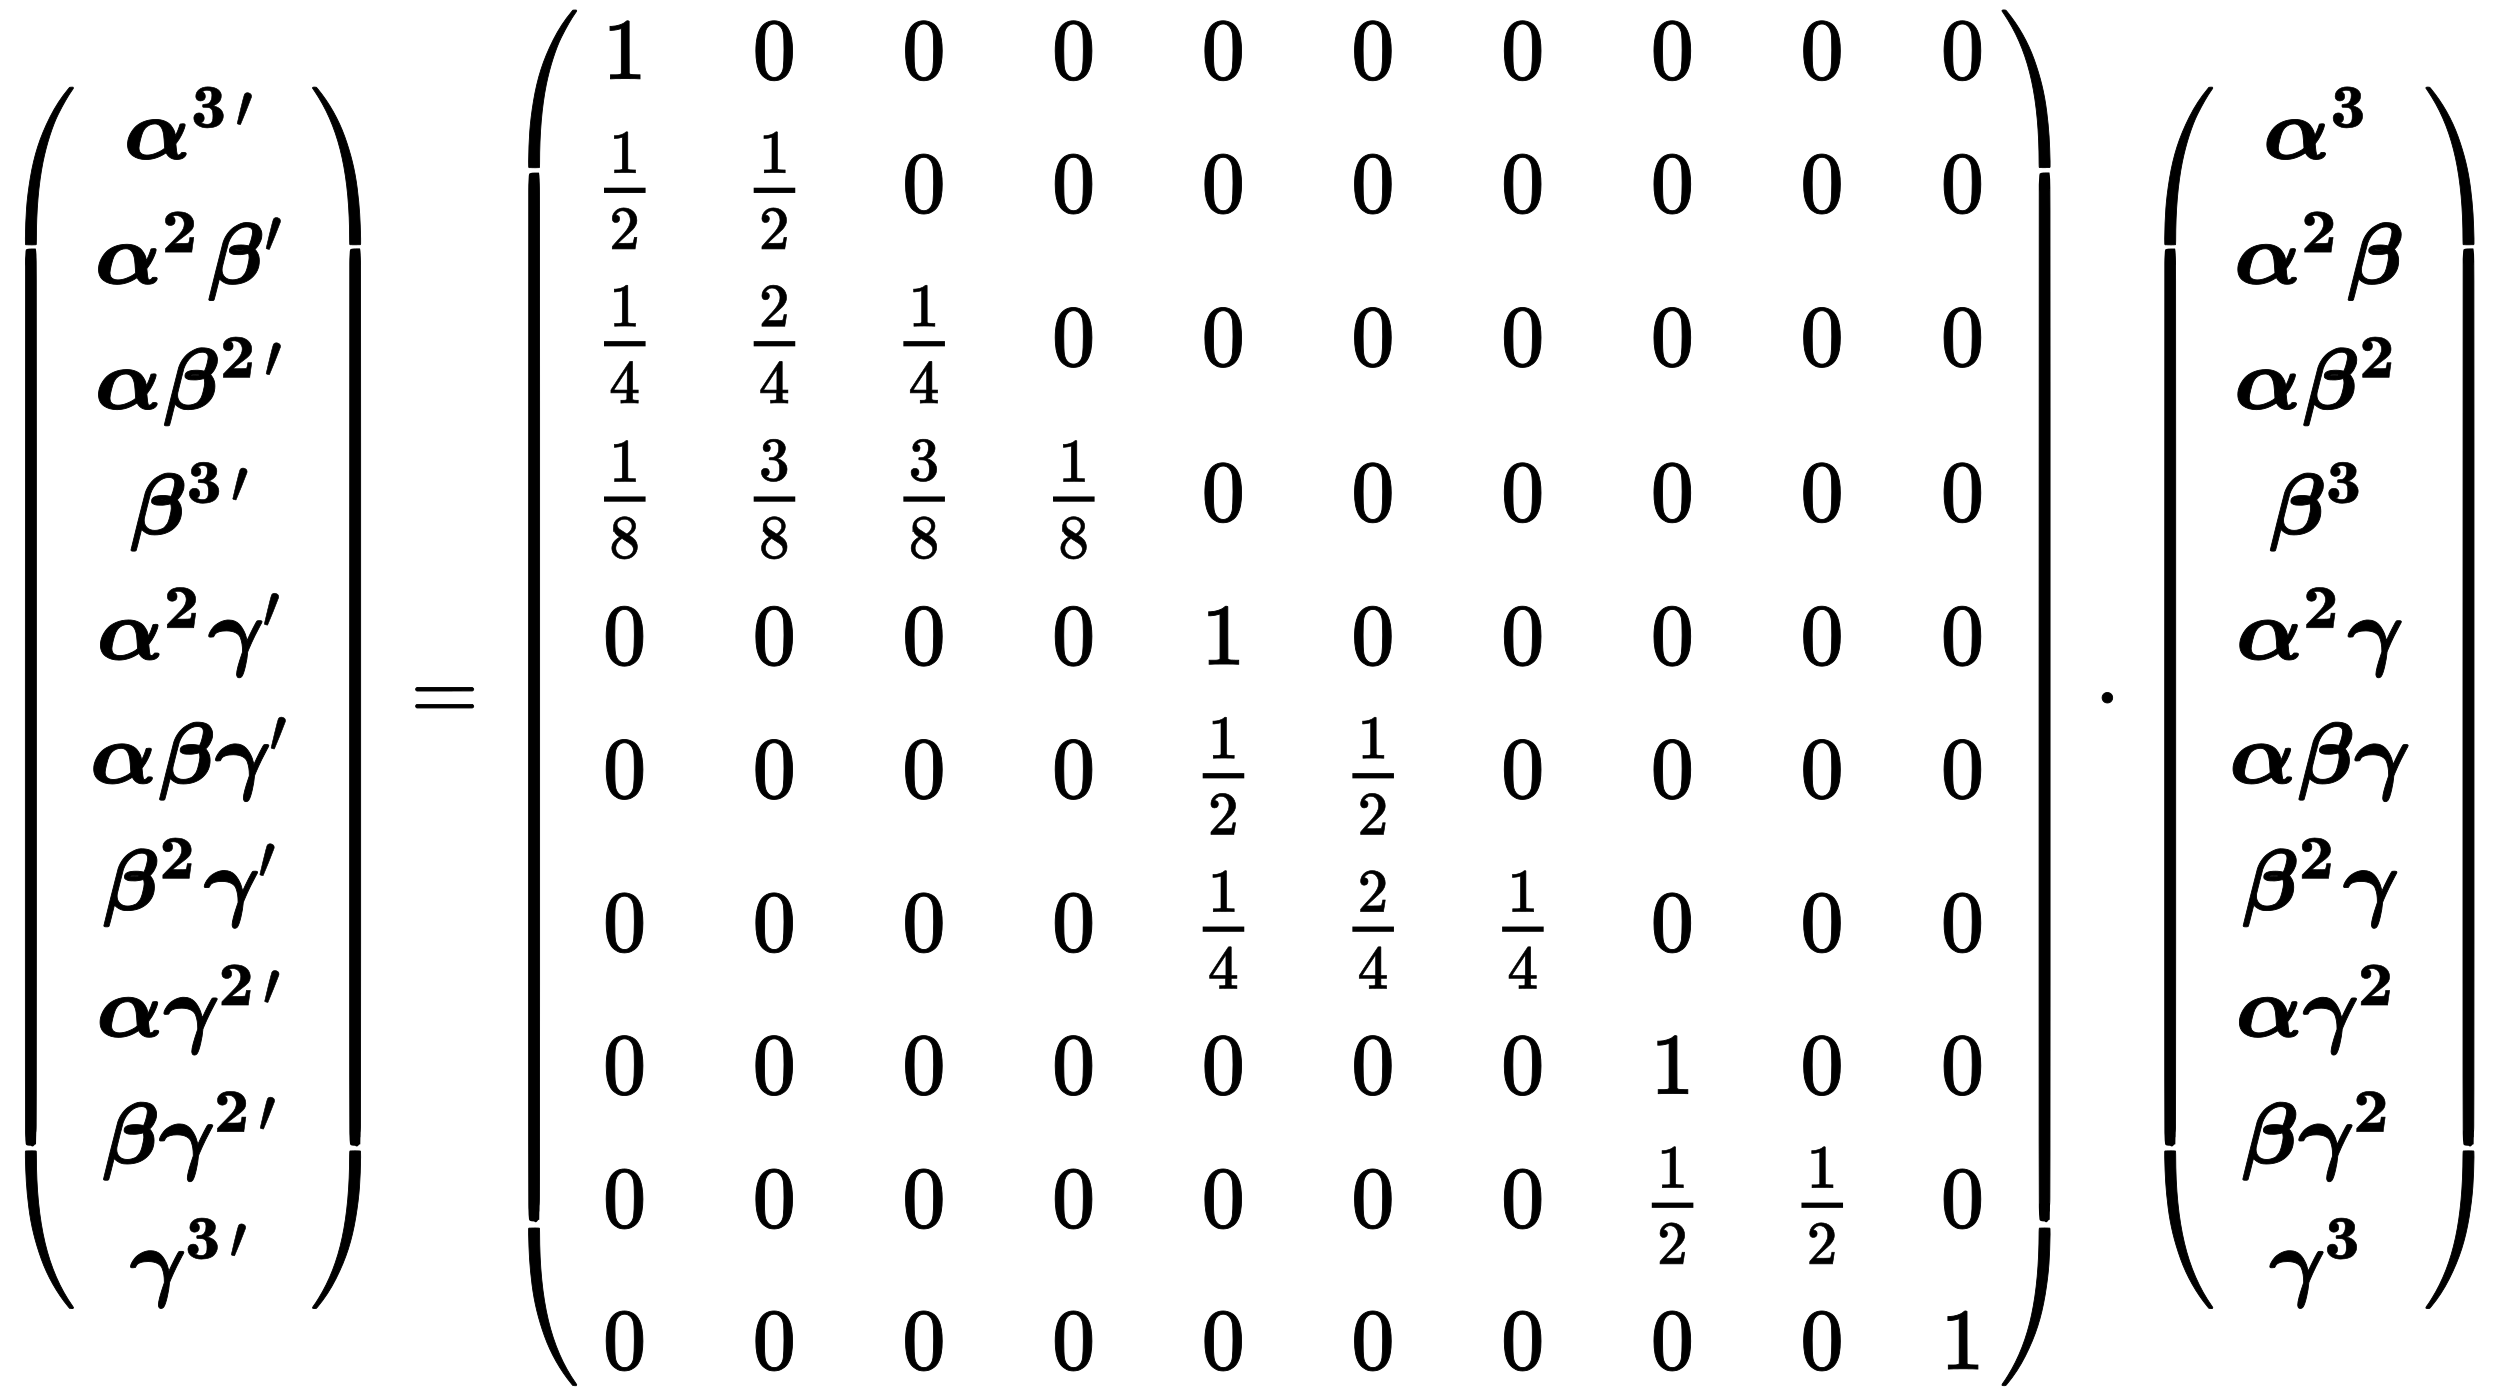 <?xml version="1.0" standalone="no"?>
<!DOCTYPE svg PUBLIC "-//W3C//DTD SVG 1.1//EN" "http://www.w3.org/Graphics/SVG/1.1/DTD/svg11.dtd">
<svg xmlns:xlink="http://www.w3.org/1999/xlink" width="66.611ex" height="37.176ex" style="vertical-align: -18.005ex;" viewBox="0 -8254.3 28679.4 16006.3" xmlns="http://www.w3.org/2000/svg">
<defs>
<path stroke-width="10" id="E1-MJMAIN-28" d="M94 250Q94 319 104 381T127 488T164 576T202 643T244 695T277 729T302 750H315H319Q333 750 333 741Q333 738 316 720T275 667T226 581T184 443T167 250T184 58T225 -81T274 -167T316 -220T333 -241Q333 -250 318 -250H315H302L274 -226Q180 -141 137 -14T94 250Z"></path>
<path stroke-width="10" id="E1-MJMATHBI-3B1" d="M39 166Q39 213 59 261T117 353T219 424T362 452Q420 452 466 433T536 384T573 325T586 269V265Q593 272 609 308T636 381Q640 397 644 399T669 402H680Q700 402 700 388Q700 379 691 351T659 276T604 188L593 173L595 153Q600 79 612 43H618Q634 45 642 51T653 64T658 71Q661 73 684 73Q712 73 712 59Q712 39 685 16T603 -7Q588 -7 575 -5T551 2T532 12T516 24T503 37T494 49T487 60T481 69L469 61Q362 -8 251 -8Q159 -8 99 36T39 166ZM260 43Q310 43 361 63T438 101T465 124Q458 240 453 277Q435 401 354 401Q291 401 245 355Q230 337 217 313Q201 279 186 216T170 126Q170 72 208 54Q230 43 260 43Z"></path>
<path stroke-width="10" id="E1-MJMAINB-33" d="M80 503Q80 565 133 610T274 655Q366 655 421 623T491 538Q493 528 493 510Q493 446 453 407T361 348L376 344Q452 324 489 281T526 184Q526 152 514 121T474 58T392 8T265 -11Q175 -11 111 34T48 152Q50 187 72 209T132 232Q171 232 193 208T216 147Q216 136 214 126T207 108T197 94T187 84T178 77T170 72L168 71Q168 70 179 65T215 54T266 48H270Q331 48 350 105Q358 128 358 185Q358 239 348 268T309 313Q292 321 242 322Q205 322 198 324T191 341V348Q191 366 196 369T232 375Q239 375 247 376T260 377T268 378Q284 383 297 393T326 436T341 517Q341 536 339 547T331 573T308 593T266 600Q248 600 241 599Q214 593 183 576Q234 556 234 503Q234 462 210 444T157 426Q126 426 103 446T80 503Z"></path>
<path stroke-width="10" id="E1-MJMAIN-2032" d="M79 43Q73 43 52 49T30 61Q30 68 85 293T146 528Q161 560 198 560Q218 560 240 545T262 501Q262 496 260 486Q259 479 173 263T84 45T79 43Z"></path>
<path stroke-width="10" id="E1-MJMAINB-32" d="M175 580Q175 578 185 572T205 551T215 510Q215 467 191 449T137 430Q107 430 83 448T58 511Q58 558 91 592T168 640T259 654Q328 654 383 637Q451 610 484 563T517 459Q517 401 482 360T368 262Q340 243 265 184L210 140H274Q416 140 429 145Q439 148 447 186T455 237H517V233Q516 230 501 119Q489 9 486 4V0H57V25Q57 51 58 54Q60 57 109 106T215 214T288 291Q364 377 364 458Q364 515 328 553T231 592Q214 592 201 589T181 584T175 580Z"></path>
<path stroke-width="10" id="E1-MJMATHBI-3B2" d="M59 -194H49Q31 -194 28 -182Q28 -178 107 139T192 473Q212 533 248 580T324 652T395 689T450 701H461Q514 701 551 688T605 652T630 607T637 561Q637 546 634 526T611 465T556 393Q572 382 590 347T608 262Q608 146 522 69T299 -8Q279 -8 261 -6T228 2T204 13T183 26T169 37T157 48L150 56L120 -64Q113 -90 104 -128Q93 -175 89 -184T73 -194H59ZM531 592Q531 651 463 651Q399 651 341 600T253 466Q250 458 217 327T182 185Q180 176 180 159Q180 108 212 76T301 44Q330 44 354 51T393 65T423 91T444 118T459 151T468 179T475 206Q490 264 491 296Q491 313 489 326T484 345L482 350Q481 350 477 348T464 344T444 340T413 335T372 333T334 334T301 340T274 355T265 380Q265 444 397 444Q425 444 445 441T476 436L485 433Q489 433 499 458Q509 482 520 527T531 592ZM424 390Q424 393 389 393Q383 393 374 393T362 392Q348 392 333 388Q345 384 379 384Q424 384 424 390Z"></path>
<path stroke-width="10" id="E1-MJMATHBI-3B3" d="M5 269Q5 285 19 312T57 368T124 421T215 451H241Q274 451 303 439T353 406T389 361T416 311T432 266T442 232L444 220L446 216L450 226Q473 278 513 357T561 441Q566 444 584 444H594Q617 444 617 430Q617 426 596 389T536 273T462 110L452 84L451 70Q447 12 427 -76T388 -192Q375 -211 355 -211Q339 -211 332 -198T325 -171Q325 -114 386 64L393 84V98Q393 181 371 241Q360 280 319 303T210 327Q158 327 126 317T84 296T68 272T59 258Q55 256 36 256Q23 256 18 256T9 260T5 269Z"></path>
<path stroke-width="10" id="E1-MJMAIN-29" d="M60 749L64 750Q69 750 74 750H86L114 726Q208 641 251 514T294 250Q294 182 284 119T261 12T224 -76T186 -143T145 -194T113 -227T90 -246Q87 -249 86 -250H74Q66 -250 63 -250T58 -247T55 -238Q56 -237 66 -225Q221 -64 221 250T66 725Q56 737 55 738Q55 746 60 749Z"></path>
<path stroke-width="10" id="E1-MJSZ4-239B" d="M837 1154Q843 1148 843 1145Q843 1141 818 1106T753 1002T667 841T574 604T494 299Q417 -84 417 -609Q417 -641 416 -647T411 -654Q409 -655 366 -655Q299 -655 297 -654Q292 -652 292 -643T291 -583Q293 -400 304 -242T347 110T432 470T574 813T785 1136Q787 1139 790 1142T794 1147T796 1150T799 1152T802 1153T807 1154T813 1154H819H837Z"></path>
<path stroke-width="10" id="E1-MJSZ4-239D" d="M843 -635Q843 -638 837 -644H820Q801 -644 800 -643Q792 -635 785 -626Q684 -503 605 -363T473 -75T385 216T330 518T302 809T291 1093Q291 1144 291 1153T296 1164Q298 1165 366 1165Q409 1165 411 1164Q415 1163 416 1157T417 1119Q417 529 517 109T833 -617Q843 -631 843 -635Z"></path>
<path stroke-width="10" id="E1-MJSZ4-239C" d="M413 -9Q412 -9 407 -9T388 -10T354 -10Q300 -10 297 -9Q294 -8 293 -5Q291 5 291 127V300Q291 602 292 605L296 609Q298 610 366 610Q382 610 392 610T407 610T412 609Q416 609 416 592T417 473V127Q417 -9 413 -9Z"></path>
<path stroke-width="10" id="E1-MJSZ4-239E" d="M31 1143Q31 1154 49 1154H59Q72 1154 75 1152T89 1136Q190 1013 269 873T401 585T489 294T544 -8T572 -299T583 -583Q583 -634 583 -643T577 -654Q575 -655 508 -655Q465 -655 463 -654Q459 -653 458 -647T457 -609Q457 -58 371 340T100 1037Q87 1059 61 1098T31 1143Z"></path>
<path stroke-width="10" id="E1-MJSZ4-23A0" d="M56 -644H50Q31 -644 31 -635Q31 -632 37 -622Q69 -579 100 -527Q286 -228 371 170T457 1119Q457 1161 462 1164Q464 1165 520 1165Q575 1165 577 1164Q582 1162 582 1153T583 1093Q581 910 570 752T527 400T442 40T300 -303T89 -626Q78 -640 75 -642T61 -644H56Z"></path>
<path stroke-width="10" id="E1-MJSZ4-239F" d="M579 -9Q578 -9 573 -9T554 -10T520 -10Q466 -10 463 -9Q460 -8 459 -5Q457 5 457 127V300Q457 602 458 605L462 609Q464 610 532 610Q548 610 558 610T573 610T578 609Q582 609 582 592T583 473V127Q583 -9 579 -9Z"></path>
<path stroke-width="10" id="E1-MJMAIN-3D" d="M56 347Q56 360 70 367H707Q722 359 722 347Q722 336 708 328L390 327H72Q56 332 56 347ZM56 153Q56 168 72 173H708Q722 163 722 153Q722 140 707 133H70Q56 140 56 153Z"></path>
<path stroke-width="10" id="E1-MJMAIN-31" d="M213 578L200 573Q186 568 160 563T102 556H83V602H102Q149 604 189 617T245 641T273 663Q275 666 285 666Q294 666 302 660V361L303 61Q310 54 315 52T339 48T401 46H427V0H416Q395 3 257 3Q121 3 100 0H88V46H114Q136 46 152 46T177 47T193 50T201 52T207 57T213 61V578Z"></path>
<path stroke-width="10" id="E1-MJMAIN-30" d="M96 585Q152 666 249 666Q297 666 345 640T423 548Q460 465 460 320Q460 165 417 83Q397 41 362 16T301 -15T250 -22Q224 -22 198 -16T137 16T82 83Q39 165 39 320Q39 494 96 585ZM321 597Q291 629 250 629Q208 629 178 597Q153 571 145 525T137 333Q137 175 145 125T181 46Q209 16 250 16Q290 16 318 46Q347 76 354 130T362 333Q362 478 354 524T321 597Z"></path>
<path stroke-width="10" id="E1-MJMAIN-32" d="M109 429Q82 429 66 447T50 491Q50 562 103 614T235 666Q326 666 387 610T449 465Q449 422 429 383T381 315T301 241Q265 210 201 149L142 93L218 92Q375 92 385 97Q392 99 409 186V189H449V186Q448 183 436 95T421 3V0H50V19V31Q50 38 56 46T86 81Q115 113 136 137Q145 147 170 174T204 211T233 244T261 278T284 308T305 340T320 369T333 401T340 431T343 464Q343 527 309 573T212 619Q179 619 154 602T119 569T109 550Q109 549 114 549Q132 549 151 535T170 489Q170 464 154 447T109 429Z"></path>
<path stroke-width="10" id="E1-MJMAIN-34" d="M462 0Q444 3 333 3Q217 3 199 0H190V46H221Q241 46 248 46T265 48T279 53T286 61Q287 63 287 115V165H28V211L179 442Q332 674 334 675Q336 677 355 677H373L379 671V211H471V165H379V114Q379 73 379 66T385 54Q393 47 442 46H471V0H462ZM293 211V545L74 212L183 211H293Z"></path>
<path stroke-width="10" id="E1-MJMAIN-38" d="M70 417T70 494T124 618T248 666Q319 666 374 624T429 515Q429 485 418 459T392 417T361 389T335 371T324 363L338 354Q352 344 366 334T382 323Q457 264 457 174Q457 95 399 37T249 -22Q159 -22 101 29T43 155Q43 263 172 335L154 348Q133 361 127 368Q70 417 70 494ZM286 386L292 390Q298 394 301 396T311 403T323 413T334 425T345 438T355 454T364 471T369 491T371 513Q371 556 342 586T275 624Q268 625 242 625Q201 625 165 599T128 534Q128 511 141 492T167 463T217 431Q224 426 228 424L286 386ZM250 21Q308 21 350 55T392 137Q392 154 387 169T375 194T353 216T330 234T301 253T274 270Q260 279 244 289T218 306L210 311Q204 311 181 294T133 239T107 157Q107 98 150 60T250 21Z"></path>
<path stroke-width="10" id="E1-MJMAIN-33" d="M127 463Q100 463 85 480T69 524Q69 579 117 622T233 665Q268 665 277 664Q351 652 390 611T430 522Q430 470 396 421T302 350L299 348Q299 347 308 345T337 336T375 315Q457 262 457 175Q457 96 395 37T238 -22Q158 -22 100 21T42 130Q42 158 60 175T105 193Q133 193 151 175T169 130Q169 119 166 110T159 94T148 82T136 74T126 70T118 67L114 66Q165 21 238 21Q293 21 321 74Q338 107 338 175V195Q338 290 274 322Q259 328 213 329L171 330L168 332Q166 335 166 348Q166 366 174 366Q202 366 232 371Q266 376 294 413T322 525V533Q322 590 287 612Q265 626 240 626Q208 626 181 615T143 592T132 580H135Q138 579 143 578T153 573T165 566T175 555T183 540T186 520Q186 498 172 481T127 463Z"></path>
<path stroke-width="10" id="E1-MJMAIN-22C5" d="M78 250Q78 274 95 292T138 310Q162 310 180 294T199 251Q199 226 182 208T139 190T96 207T78 250Z"></path>
</defs>
<g stroke="currentColor" fill="currentColor" stroke-width="0" transform="matrix(1 0 0 -1 0 0)">
<g transform="translate(0,7265)">
 <use xlink:href="#E1-MJSZ4-239B" x="0" y="-1165"></use>
<g transform="translate(0,-11909.716) scale(1,16.338)">
 <use xlink:href="#E1-MJSZ4-239C"></use>
</g>
 <use xlink:href="#E1-MJSZ4-239D" x="0" y="-13378"></use>
</g>
<g transform="translate(1047,0)">
<g transform="translate(-11,0)">
<g transform="translate(388,6432)">
 <use xlink:href="#E1-MJMATHBI-3B1" x="0" y="0"></use>
 <use transform="scale(0.707)" xlink:href="#E1-MJMAINB-33" x="1083" y="513"></use>
<g transform="translate(1276,0)">
 <use transform="scale(0.707)" xlink:href="#E1-MJMAIN-2032" x="0" y="513"></use>
</g>
</g>
<g transform="translate(55,5000)">
 <use xlink:href="#E1-MJMATHBI-3B1" x="0" y="0"></use>
 <use transform="scale(0.707)" xlink:href="#E1-MJMAINB-32" x="1083" y="513"></use>
 <use xlink:href="#E1-MJMATHBI-3B2" x="1276" y="0"></use>
<g transform="translate(1941,0)">
 <use transform="scale(0.707)" xlink:href="#E1-MJMAIN-2032" x="0" y="513"></use>
</g>
</g>
<g transform="translate(55,3563)">
 <use xlink:href="#E1-MJMATHBI-3B1" x="0" y="0"></use>
<g transform="translate(766,0)">
 <use xlink:href="#E1-MJMATHBI-3B2" x="0" y="0"></use>
 <use transform="scale(0.707)" xlink:href="#E1-MJMAINB-32" x="940" y="513"></use>
</g>
<g transform="translate(1941,0)">
 <use transform="scale(0.707)" xlink:href="#E1-MJMAIN-2032" x="0" y="513"></use>
</g>
</g>
<g transform="translate(438,2126)">
 <use xlink:href="#E1-MJMATHBI-3B2" x="0" y="0"></use>
 <use transform="scale(0.707)" xlink:href="#E1-MJMAINB-33" x="940" y="513"></use>
<g transform="translate(1175,0)">
 <use transform="scale(0.707)" xlink:href="#E1-MJMAIN-2032" x="0" y="513"></use>
</g>
</g>
<g transform="translate(77,690)">
 <use xlink:href="#E1-MJMATHBI-3B1" x="0" y="0"></use>
 <use transform="scale(0.707)" xlink:href="#E1-MJMAINB-32" x="1083" y="513"></use>
 <use xlink:href="#E1-MJMATHBI-3B3" x="1276" y="0"></use>
<g transform="translate(1898,0)">
 <use transform="scale(0.707)" xlink:href="#E1-MJMAIN-2032" x="0" y="513"></use>
</g>
</g>
<g transform="translate(0,-731)">
 <use xlink:href="#E1-MJMATHBI-3B1" x="0" y="0"></use>
 <use xlink:href="#E1-MJMATHBI-3B2" x="766" y="0"></use>
 <use xlink:href="#E1-MJMATHBI-3B3" x="1431" y="0"></use>
<g transform="translate(2053,0)">
 <use transform="scale(0.707)" xlink:href="#E1-MJMAIN-2032" x="0" y="513"></use>
</g>
</g>
<g transform="translate(127,-2184)">
 <use xlink:href="#E1-MJMATHBI-3B2" x="0" y="0"></use>
 <use transform="scale(0.707)" xlink:href="#E1-MJMAINB-32" x="940" y="513"></use>
 <use xlink:href="#E1-MJMATHBI-3B3" x="1175" y="0"></use>
<g transform="translate(1797,0)">
 <use transform="scale(0.707)" xlink:href="#E1-MJMAIN-2032" x="0" y="513"></use>
</g>
</g>
<g transform="translate(73,-3638)">
 <use xlink:href="#E1-MJMATHBI-3B1" x="0" y="0"></use>
<g transform="translate(766,0)">
 <use xlink:href="#E1-MJMATHBI-3B3" x="0" y="0"></use>
 <use transform="scale(0.707)" xlink:href="#E1-MJMAINB-32" x="891" y="513"></use>
</g>
<g transform="translate(1906,0)">
 <use transform="scale(0.707)" xlink:href="#E1-MJMAIN-2032" x="0" y="513"></use>
</g>
</g>
<g transform="translate(123,-5091)">
 <use xlink:href="#E1-MJMATHBI-3B2" x="0" y="0"></use>
<g transform="translate(665,0)">
 <use xlink:href="#E1-MJMATHBI-3B3" x="0" y="0"></use>
 <use transform="scale(0.707)" xlink:href="#E1-MJMAINB-32" x="891" y="513"></use>
</g>
<g transform="translate(1805,0)">
 <use transform="scale(0.707)" xlink:href="#E1-MJMAIN-2032" x="0" y="513"></use>
</g>
</g>
<g transform="translate(456,-6545)">
 <use xlink:href="#E1-MJMATHBI-3B3" x="0" y="0"></use>
 <use transform="scale(0.707)" xlink:href="#E1-MJMAINB-33" x="891" y="513"></use>
<g transform="translate(1140,0)">
 <use transform="scale(0.707)" xlink:href="#E1-MJMAIN-2032" x="0" y="513"></use>
</g>
</g>
</g>
</g>
<g transform="translate(3554,7265)">
 <use xlink:href="#E1-MJSZ4-239E" x="0" y="-1164"></use>
<g transform="translate(0,-11909.683) scale(1,16.34)">
 <use xlink:href="#E1-MJSZ4-239F"></use>
</g>
 <use xlink:href="#E1-MJSZ4-23A0" x="0" y="-13378"></use>
</g>
 <use xlink:href="#E1-MJMAIN-3D" x="4712" y="0"></use>
<g transform="translate(5773,0)">
<g transform="translate(0,8150)">
 <use xlink:href="#E1-MJSZ4-239B" x="0" y="-1165"></use>
<g transform="translate(0,-13621.364) scale(1,19.099)">
 <use xlink:href="#E1-MJSZ4-239C"></use>
</g>
 <use xlink:href="#E1-MJSZ4-239D" x="0" y="-15148"></use>
</g>
<g transform="translate(1047,0)">
<g transform="translate(-11,0)">
 <use xlink:href="#E1-MJMAIN-31" x="106" y="7350"></use>
<g transform="translate(0,5821)">
<g transform="translate(120,0)">
<rect stroke="none" width="477" height="60" x="0" y="220"></rect>
 <use transform="scale(0.707)" xlink:href="#E1-MJMAIN-31" x="84" y="638"></use>
 <use transform="scale(0.707)" xlink:href="#E1-MJMAIN-32" x="84" y="-598"></use>
</g>
</g>
<g transform="translate(0,4061)">
<g transform="translate(120,0)">
<rect stroke="none" width="477" height="60" x="0" y="220"></rect>
 <use transform="scale(0.707)" xlink:href="#E1-MJMAIN-31" x="84" y="638"></use>
 <use transform="scale(0.707)" xlink:href="#E1-MJMAIN-34" x="84" y="-609"></use>
</g>
</g>
<g transform="translate(0,2279)">
<g transform="translate(120,0)">
<rect stroke="none" width="477" height="60" x="0" y="220"></rect>
 <use transform="scale(0.707)" xlink:href="#E1-MJMAIN-31" x="84" y="638"></use>
 <use transform="scale(0.707)" xlink:href="#E1-MJMAIN-38" x="84" y="-598"></use>
</g>
</g>
 <use xlink:href="#E1-MJMAIN-30" x="106" y="634"></use>
 <use xlink:href="#E1-MJMAIN-30" x="106" y="-895"></use>
 <use xlink:href="#E1-MJMAIN-30" x="106" y="-2655"></use>
 <use xlink:href="#E1-MJMAIN-30" x="106" y="-4292"></use>
 <use xlink:href="#E1-MJMAIN-30" x="106" y="-5822"></use>
 <use xlink:href="#E1-MJMAIN-30" x="106" y="-7451"></use>
</g>
<g transform="translate(1706,0)">
 <use xlink:href="#E1-MJMAIN-30" x="106" y="7350"></use>
<g transform="translate(0,5821)">
<g transform="translate(120,0)">
<rect stroke="none" width="477" height="60" x="0" y="220"></rect>
 <use transform="scale(0.707)" xlink:href="#E1-MJMAIN-31" x="84" y="638"></use>
 <use transform="scale(0.707)" xlink:href="#E1-MJMAIN-32" x="84" y="-598"></use>
</g>
</g>
<g transform="translate(0,4061)">
<g transform="translate(120,0)">
<rect stroke="none" width="477" height="60" x="0" y="220"></rect>
 <use transform="scale(0.707)" xlink:href="#E1-MJMAIN-32" x="84" y="638"></use>
 <use transform="scale(0.707)" xlink:href="#E1-MJMAIN-34" x="84" y="-609"></use>
</g>
</g>
<g transform="translate(0,2279)">
<g transform="translate(120,0)">
<rect stroke="none" width="477" height="60" x="0" y="220"></rect>
 <use transform="scale(0.707)" xlink:href="#E1-MJMAIN-33" x="84" y="660"></use>
 <use transform="scale(0.707)" xlink:href="#E1-MJMAIN-38" x="84" y="-598"></use>
</g>
</g>
 <use xlink:href="#E1-MJMAIN-30" x="106" y="634"></use>
 <use xlink:href="#E1-MJMAIN-30" x="106" y="-895"></use>
 <use xlink:href="#E1-MJMAIN-30" x="106" y="-2655"></use>
 <use xlink:href="#E1-MJMAIN-30" x="106" y="-4292"></use>
 <use xlink:href="#E1-MJMAIN-30" x="106" y="-5822"></use>
 <use xlink:href="#E1-MJMAIN-30" x="106" y="-7451"></use>
</g>
<g transform="translate(3423,0)">
 <use xlink:href="#E1-MJMAIN-30" x="106" y="7350"></use>
 <use xlink:href="#E1-MJMAIN-30" x="106" y="5821"></use>
<g transform="translate(0,4061)">
<g transform="translate(120,0)">
<rect stroke="none" width="477" height="60" x="0" y="220"></rect>
 <use transform="scale(0.707)" xlink:href="#E1-MJMAIN-31" x="84" y="638"></use>
 <use transform="scale(0.707)" xlink:href="#E1-MJMAIN-34" x="84" y="-609"></use>
</g>
</g>
<g transform="translate(0,2279)">
<g transform="translate(120,0)">
<rect stroke="none" width="477" height="60" x="0" y="220"></rect>
 <use transform="scale(0.707)" xlink:href="#E1-MJMAIN-33" x="84" y="660"></use>
 <use transform="scale(0.707)" xlink:href="#E1-MJMAIN-38" x="84" y="-598"></use>
</g>
</g>
 <use xlink:href="#E1-MJMAIN-30" x="106" y="634"></use>
 <use xlink:href="#E1-MJMAIN-30" x="106" y="-895"></use>
 <use xlink:href="#E1-MJMAIN-30" x="106" y="-2655"></use>
 <use xlink:href="#E1-MJMAIN-30" x="106" y="-4292"></use>
 <use xlink:href="#E1-MJMAIN-30" x="106" y="-5822"></use>
 <use xlink:href="#E1-MJMAIN-30" x="106" y="-7451"></use>
</g>
<g transform="translate(5140,0)">
 <use xlink:href="#E1-MJMAIN-30" x="106" y="7350"></use>
 <use xlink:href="#E1-MJMAIN-30" x="106" y="5821"></use>
 <use xlink:href="#E1-MJMAIN-30" x="106" y="4061"></use>
<g transform="translate(0,2279)">
<g transform="translate(120,0)">
<rect stroke="none" width="477" height="60" x="0" y="220"></rect>
 <use transform="scale(0.707)" xlink:href="#E1-MJMAIN-31" x="84" y="638"></use>
 <use transform="scale(0.707)" xlink:href="#E1-MJMAIN-38" x="84" y="-598"></use>
</g>
</g>
 <use xlink:href="#E1-MJMAIN-30" x="106" y="634"></use>
 <use xlink:href="#E1-MJMAIN-30" x="106" y="-895"></use>
 <use xlink:href="#E1-MJMAIN-30" x="106" y="-2655"></use>
 <use xlink:href="#E1-MJMAIN-30" x="106" y="-4292"></use>
 <use xlink:href="#E1-MJMAIN-30" x="106" y="-5822"></use>
 <use xlink:href="#E1-MJMAIN-30" x="106" y="-7451"></use>
</g>
<g transform="translate(6857,0)">
 <use xlink:href="#E1-MJMAIN-30" x="106" y="7350"></use>
 <use xlink:href="#E1-MJMAIN-30" x="106" y="5821"></use>
 <use xlink:href="#E1-MJMAIN-30" x="106" y="4061"></use>
 <use xlink:href="#E1-MJMAIN-30" x="106" y="2279"></use>
 <use xlink:href="#E1-MJMAIN-31" x="106" y="634"></use>
<g transform="translate(0,-895)">
<g transform="translate(120,0)">
<rect stroke="none" width="477" height="60" x="0" y="220"></rect>
 <use transform="scale(0.707)" xlink:href="#E1-MJMAIN-31" x="84" y="638"></use>
 <use transform="scale(0.707)" xlink:href="#E1-MJMAIN-32" x="84" y="-598"></use>
</g>
</g>
<g transform="translate(0,-2655)">
<g transform="translate(120,0)">
<rect stroke="none" width="477" height="60" x="0" y="220"></rect>
 <use transform="scale(0.707)" xlink:href="#E1-MJMAIN-31" x="84" y="638"></use>
 <use transform="scale(0.707)" xlink:href="#E1-MJMAIN-34" x="84" y="-609"></use>
</g>
</g>
 <use xlink:href="#E1-MJMAIN-30" x="106" y="-4292"></use>
 <use xlink:href="#E1-MJMAIN-30" x="106" y="-5822"></use>
 <use xlink:href="#E1-MJMAIN-30" x="106" y="-7451"></use>
</g>
<g transform="translate(8574,0)">
 <use xlink:href="#E1-MJMAIN-30" x="106" y="7350"></use>
 <use xlink:href="#E1-MJMAIN-30" x="106" y="5821"></use>
 <use xlink:href="#E1-MJMAIN-30" x="106" y="4061"></use>
 <use xlink:href="#E1-MJMAIN-30" x="106" y="2279"></use>
 <use xlink:href="#E1-MJMAIN-30" x="106" y="634"></use>
<g transform="translate(0,-895)">
<g transform="translate(120,0)">
<rect stroke="none" width="477" height="60" x="0" y="220"></rect>
 <use transform="scale(0.707)" xlink:href="#E1-MJMAIN-31" x="84" y="638"></use>
 <use transform="scale(0.707)" xlink:href="#E1-MJMAIN-32" x="84" y="-598"></use>
</g>
</g>
<g transform="translate(0,-2655)">
<g transform="translate(120,0)">
<rect stroke="none" width="477" height="60" x="0" y="220"></rect>
 <use transform="scale(0.707)" xlink:href="#E1-MJMAIN-32" x="84" y="638"></use>
 <use transform="scale(0.707)" xlink:href="#E1-MJMAIN-34" x="84" y="-609"></use>
</g>
</g>
 <use xlink:href="#E1-MJMAIN-30" x="106" y="-4292"></use>
 <use xlink:href="#E1-MJMAIN-30" x="106" y="-5822"></use>
 <use xlink:href="#E1-MJMAIN-30" x="106" y="-7451"></use>
</g>
<g transform="translate(10292,0)">
 <use xlink:href="#E1-MJMAIN-30" x="106" y="7350"></use>
 <use xlink:href="#E1-MJMAIN-30" x="106" y="5821"></use>
 <use xlink:href="#E1-MJMAIN-30" x="106" y="4061"></use>
 <use xlink:href="#E1-MJMAIN-30" x="106" y="2279"></use>
 <use xlink:href="#E1-MJMAIN-30" x="106" y="634"></use>
 <use xlink:href="#E1-MJMAIN-30" x="106" y="-895"></use>
<g transform="translate(0,-2655)">
<g transform="translate(120,0)">
<rect stroke="none" width="477" height="60" x="0" y="220"></rect>
 <use transform="scale(0.707)" xlink:href="#E1-MJMAIN-31" x="84" y="638"></use>
 <use transform="scale(0.707)" xlink:href="#E1-MJMAIN-34" x="84" y="-609"></use>
</g>
</g>
 <use xlink:href="#E1-MJMAIN-30" x="106" y="-4292"></use>
 <use xlink:href="#E1-MJMAIN-30" x="106" y="-5822"></use>
 <use xlink:href="#E1-MJMAIN-30" x="106" y="-7451"></use>
</g>
<g transform="translate(12009,0)">
 <use xlink:href="#E1-MJMAIN-30" x="106" y="7350"></use>
 <use xlink:href="#E1-MJMAIN-30" x="106" y="5821"></use>
 <use xlink:href="#E1-MJMAIN-30" x="106" y="4061"></use>
 <use xlink:href="#E1-MJMAIN-30" x="106" y="2279"></use>
 <use xlink:href="#E1-MJMAIN-30" x="106" y="634"></use>
 <use xlink:href="#E1-MJMAIN-30" x="106" y="-895"></use>
 <use xlink:href="#E1-MJMAIN-30" x="106" y="-2655"></use>
 <use xlink:href="#E1-MJMAIN-31" x="106" y="-4292"></use>
<g transform="translate(0,-5822)">
<g transform="translate(120,0)">
<rect stroke="none" width="477" height="60" x="0" y="220"></rect>
 <use transform="scale(0.707)" xlink:href="#E1-MJMAIN-31" x="84" y="638"></use>
 <use transform="scale(0.707)" xlink:href="#E1-MJMAIN-32" x="84" y="-598"></use>
</g>
</g>
 <use xlink:href="#E1-MJMAIN-30" x="106" y="-7451"></use>
</g>
<g transform="translate(13726,0)">
 <use xlink:href="#E1-MJMAIN-30" x="106" y="7350"></use>
 <use xlink:href="#E1-MJMAIN-30" x="106" y="5821"></use>
 <use xlink:href="#E1-MJMAIN-30" x="106" y="4061"></use>
 <use xlink:href="#E1-MJMAIN-30" x="106" y="2279"></use>
 <use xlink:href="#E1-MJMAIN-30" x="106" y="634"></use>
 <use xlink:href="#E1-MJMAIN-30" x="106" y="-895"></use>
 <use xlink:href="#E1-MJMAIN-30" x="106" y="-2655"></use>
 <use xlink:href="#E1-MJMAIN-30" x="106" y="-4292"></use>
<g transform="translate(0,-5822)">
<g transform="translate(120,0)">
<rect stroke="none" width="477" height="60" x="0" y="220"></rect>
 <use transform="scale(0.707)" xlink:href="#E1-MJMAIN-31" x="84" y="638"></use>
 <use transform="scale(0.707)" xlink:href="#E1-MJMAIN-32" x="84" y="-598"></use>
</g>
</g>
 <use xlink:href="#E1-MJMAIN-30" x="106" y="-7451"></use>
</g>
<g transform="translate(15443,0)">
 <use xlink:href="#E1-MJMAIN-30" x="0" y="7350"></use>
 <use xlink:href="#E1-MJMAIN-30" x="0" y="5821"></use>
 <use xlink:href="#E1-MJMAIN-30" x="0" y="4061"></use>
 <use xlink:href="#E1-MJMAIN-30" x="0" y="2279"></use>
 <use xlink:href="#E1-MJMAIN-30" x="0" y="634"></use>
 <use xlink:href="#E1-MJMAIN-30" x="0" y="-895"></use>
 <use xlink:href="#E1-MJMAIN-30" x="0" y="-2655"></use>
 <use xlink:href="#E1-MJMAIN-30" x="0" y="-4292"></use>
 <use xlink:href="#E1-MJMAIN-30" x="0" y="-5822"></use>
 <use xlink:href="#E1-MJMAIN-31" x="0" y="-7451"></use>
</g>
</g>
<g transform="translate(17162,8150)">
 <use xlink:href="#E1-MJSZ4-239E" x="0" y="-1164"></use>
<g transform="translate(0,-13621.331) scale(1,19.101)">
 <use xlink:href="#E1-MJSZ4-239F"></use>
</g>
 <use xlink:href="#E1-MJSZ4-23A0" x="0" y="-15148"></use>
</g>
</g>
 <use xlink:href="#E1-MJMAIN-22C5" x="24037" y="0"></use>
<g transform="translate(24542,0)">
<g transform="translate(0,7265)">
 <use xlink:href="#E1-MJSZ4-239B" x="0" y="-1165"></use>
<g transform="translate(0,-11909.716) scale(1,16.338)">
 <use xlink:href="#E1-MJSZ4-239C"></use>
</g>
 <use xlink:href="#E1-MJSZ4-239D" x="0" y="-13378"></use>
</g>
<g transform="translate(1047,0)">
<g transform="translate(-11,0)">
<g transform="translate(388,6432)">
 <use xlink:href="#E1-MJMATHBI-3B1" x="0" y="0"></use>
 <use transform="scale(0.707)" xlink:href="#E1-MJMAINB-33" x="1083" y="513"></use>
</g>
<g transform="translate(55,5000)">
 <use xlink:href="#E1-MJMATHBI-3B1" x="0" y="0"></use>
 <use transform="scale(0.707)" xlink:href="#E1-MJMAINB-32" x="1083" y="513"></use>
 <use xlink:href="#E1-MJMATHBI-3B2" x="1276" y="0"></use>
</g>
<g transform="translate(55,3563)">
 <use xlink:href="#E1-MJMATHBI-3B1" x="0" y="0"></use>
<g transform="translate(766,0)">
 <use xlink:href="#E1-MJMATHBI-3B2" x="0" y="0"></use>
 <use transform="scale(0.707)" xlink:href="#E1-MJMAINB-32" x="940" y="513"></use>
</g>
</g>
<g transform="translate(438,2126)">
 <use xlink:href="#E1-MJMATHBI-3B2" x="0" y="0"></use>
 <use transform="scale(0.707)" xlink:href="#E1-MJMAINB-33" x="940" y="513"></use>
</g>
<g transform="translate(77,690)">
 <use xlink:href="#E1-MJMATHBI-3B1" x="0" y="0"></use>
 <use transform="scale(0.707)" xlink:href="#E1-MJMAINB-32" x="1083" y="513"></use>
 <use xlink:href="#E1-MJMATHBI-3B3" x="1276" y="0"></use>
</g>
<g transform="translate(0,-731)">
 <use xlink:href="#E1-MJMATHBI-3B1" x="0" y="0"></use>
 <use xlink:href="#E1-MJMATHBI-3B2" x="766" y="0"></use>
 <use xlink:href="#E1-MJMATHBI-3B3" x="1431" y="0"></use>
</g>
<g transform="translate(127,-2184)">
 <use xlink:href="#E1-MJMATHBI-3B2" x="0" y="0"></use>
 <use transform="scale(0.707)" xlink:href="#E1-MJMAINB-32" x="940" y="513"></use>
 <use xlink:href="#E1-MJMATHBI-3B3" x="1175" y="0"></use>
</g>
<g transform="translate(73,-3638)">
 <use xlink:href="#E1-MJMATHBI-3B1" x="0" y="0"></use>
<g transform="translate(766,0)">
 <use xlink:href="#E1-MJMATHBI-3B3" x="0" y="0"></use>
 <use transform="scale(0.707)" xlink:href="#E1-MJMAINB-32" x="891" y="513"></use>
</g>
</g>
<g transform="translate(123,-5091)">
 <use xlink:href="#E1-MJMATHBI-3B2" x="0" y="0"></use>
<g transform="translate(665,0)">
 <use xlink:href="#E1-MJMATHBI-3B3" x="0" y="0"></use>
 <use transform="scale(0.707)" xlink:href="#E1-MJMAINB-32" x="891" y="513"></use>
</g>
</g>
<g transform="translate(456,-6545)">
 <use xlink:href="#E1-MJMATHBI-3B3" x="0" y="0"></use>
 <use transform="scale(0.707)" xlink:href="#E1-MJMAINB-33" x="891" y="513"></use>
</g>
</g>
</g>
<g transform="translate(3256,7265)">
 <use xlink:href="#E1-MJSZ4-239E" x="0" y="-1164"></use>
<g transform="translate(0,-11909.683) scale(1,16.34)">
 <use xlink:href="#E1-MJSZ4-239F"></use>
</g>
 <use xlink:href="#E1-MJSZ4-23A0" x="0" y="-13378"></use>
</g>
</g>
</g>
</svg>